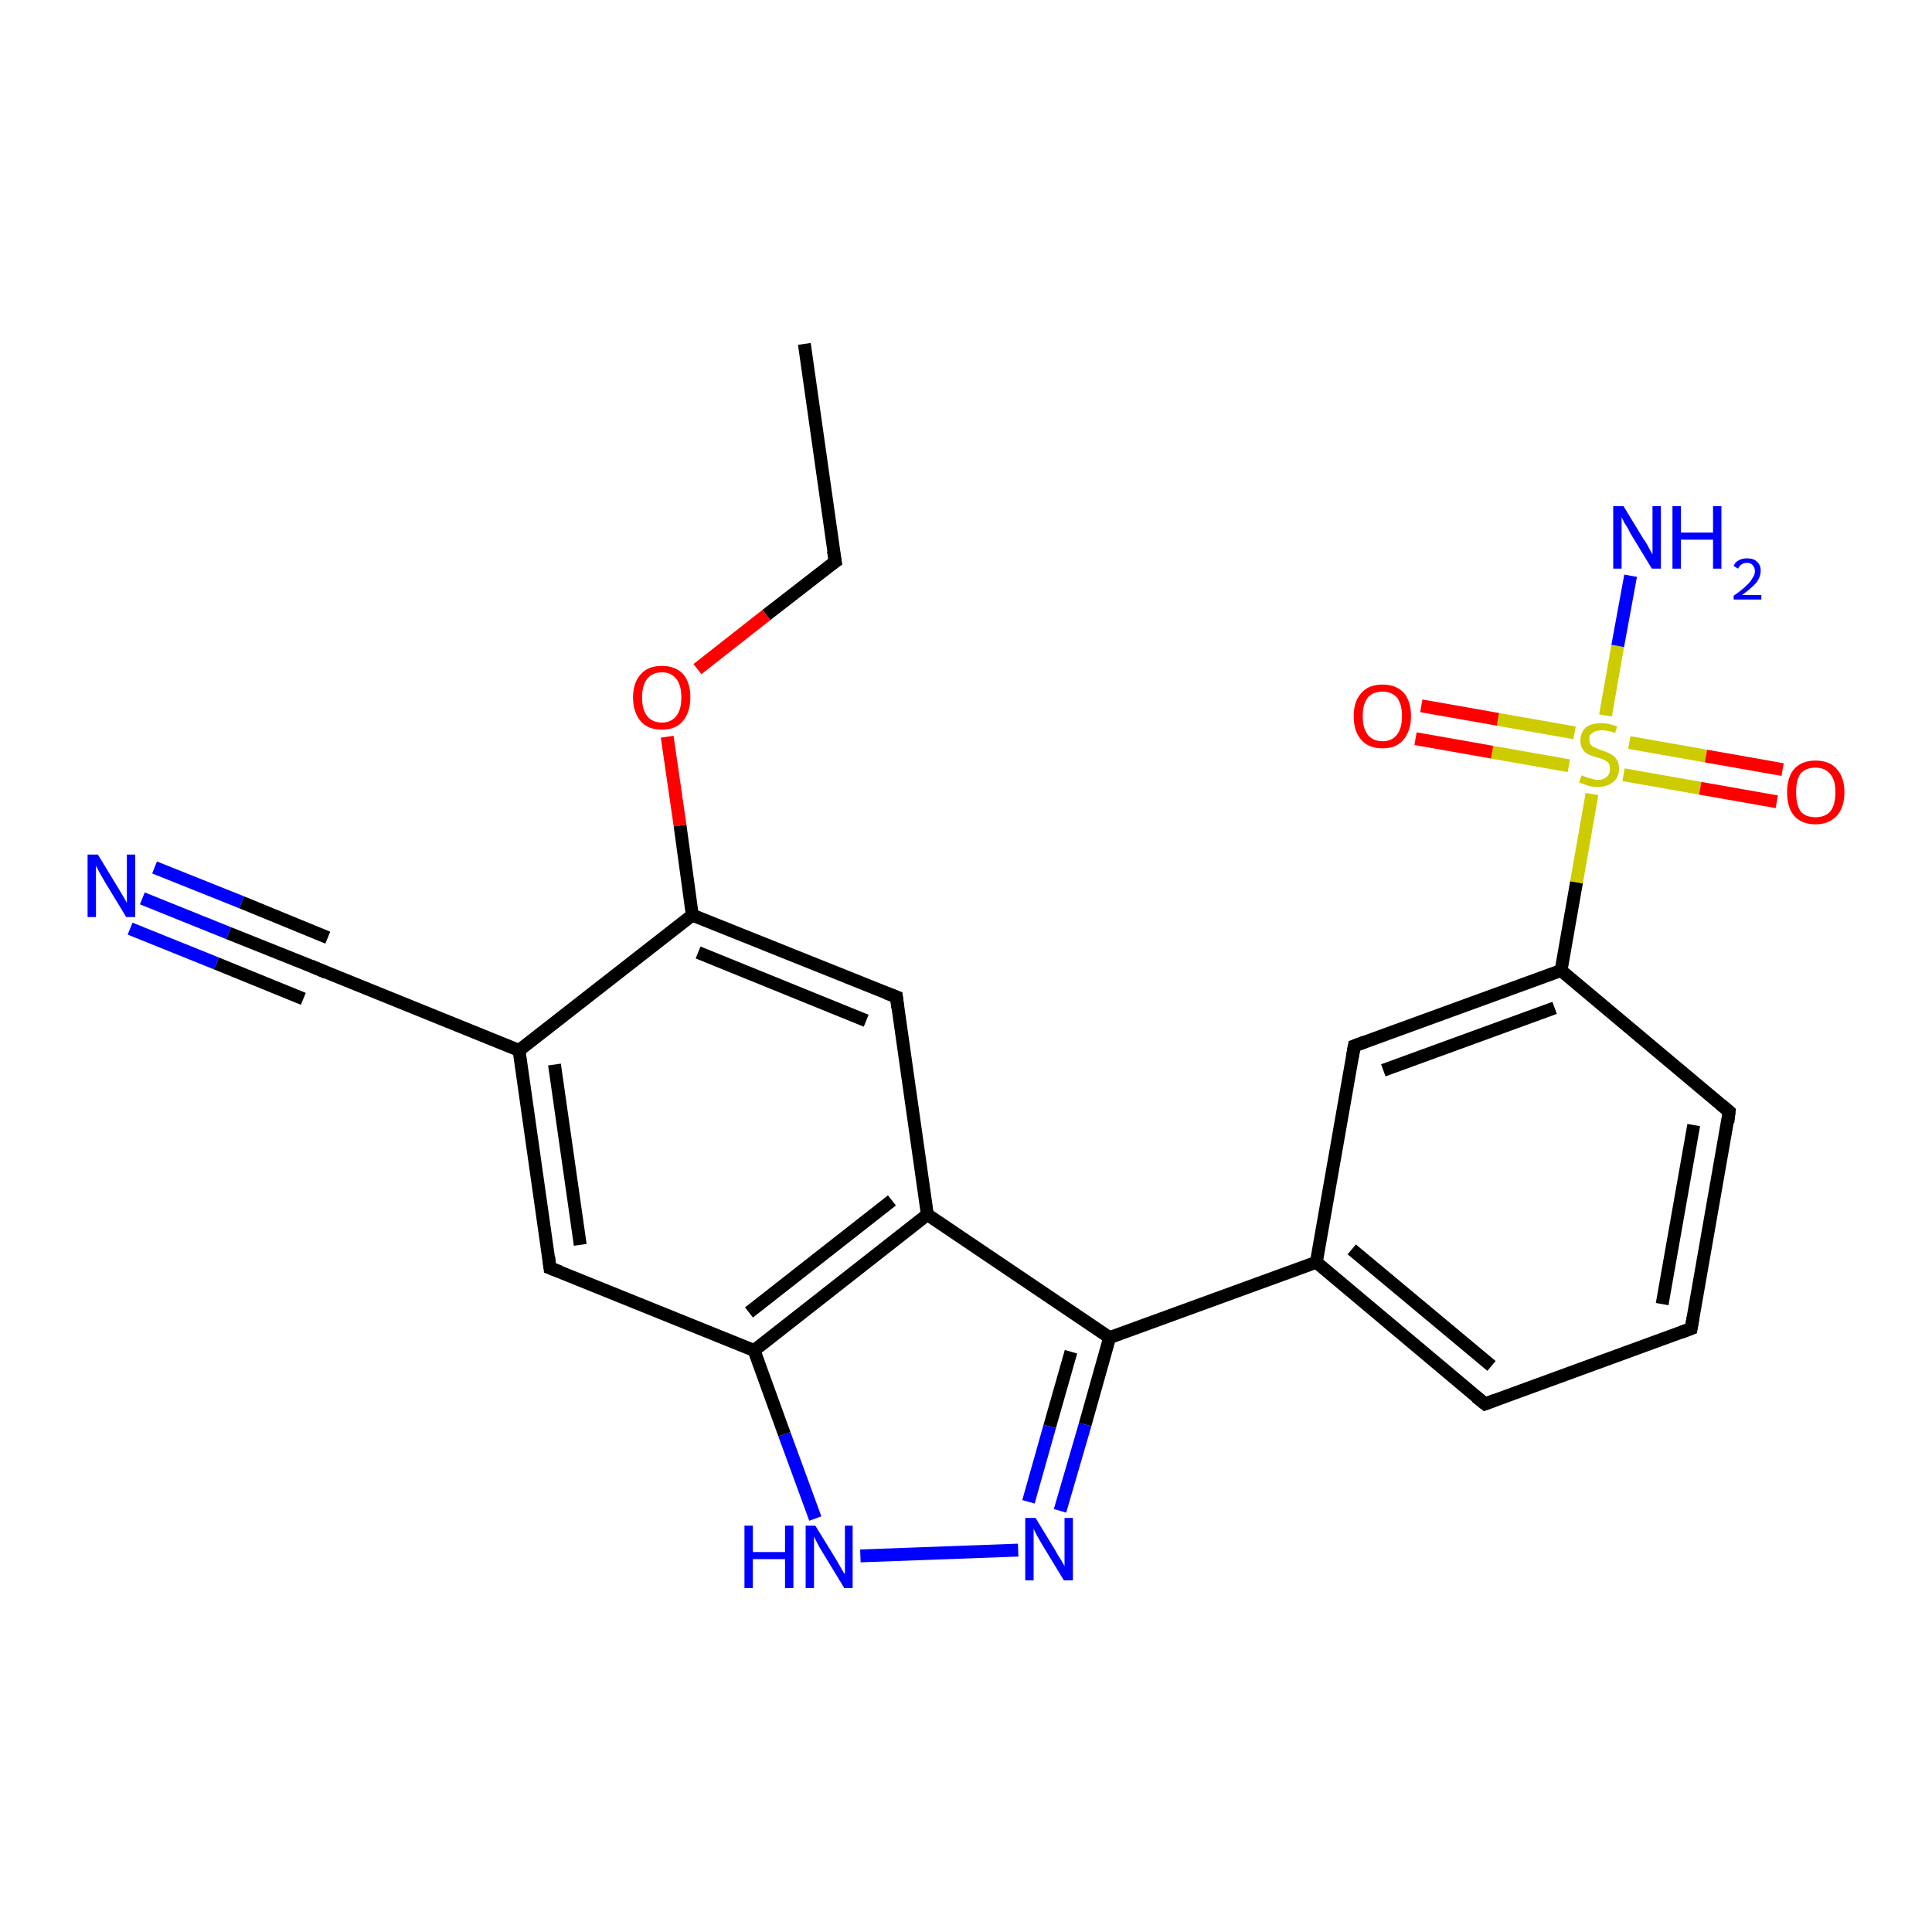 <?xml version='1.0' encoding='iso-8859-1'?>
<svg version='1.1' baseProfile='full'
              xmlns='http://www.w3.org/2000/svg'
                      xmlns:rdkit='http://www.rdkit.org/xml'
                      xmlns:xlink='http://www.w3.org/1999/xlink'
                  xml:space='preserve'
width='300px' height='300px' viewBox='0 0 300 300'>
<!-- END OF HEADER -->
<rect style='opacity:1.0;fill:#FFFFFF;stroke:none' width='300.0' height='300.0' x='0.0' y='0.0'> </rect>
<path class='bond-0 atom-0 atom-1' d='M 124.9,53.4 L 129.7,87.2' style='fill:none;fill-rule:evenodd;stroke:#000000;stroke-width:2.0px;stroke-linecap:butt;stroke-linejoin:miter;stroke-opacity:1' />
<path class='bond-1 atom-1 atom-2' d='M 129.7,87.2 L 119.0,95.5' style='fill:none;fill-rule:evenodd;stroke:#000000;stroke-width:2.0px;stroke-linecap:butt;stroke-linejoin:miter;stroke-opacity:1' />
<path class='bond-1 atom-1 atom-2' d='M 119.0,95.5 L 108.3,103.9' style='fill:none;fill-rule:evenodd;stroke:#FF0000;stroke-width:2.0px;stroke-linecap:butt;stroke-linejoin:miter;stroke-opacity:1' />
<path class='bond-2 atom-2 atom-3' d='M 103.6,114.4 L 105.6,128.2' style='fill:none;fill-rule:evenodd;stroke:#FF0000;stroke-width:2.0px;stroke-linecap:butt;stroke-linejoin:miter;stroke-opacity:1' />
<path class='bond-2 atom-2 atom-3' d='M 105.6,128.2 L 107.5,142.1' style='fill:none;fill-rule:evenodd;stroke:#000000;stroke-width:2.0px;stroke-linecap:butt;stroke-linejoin:miter;stroke-opacity:1' />
<path class='bond-3 atom-3 atom-4' d='M 107.5,142.1 L 139.2,154.8' style='fill:none;fill-rule:evenodd;stroke:#000000;stroke-width:2.0px;stroke-linecap:butt;stroke-linejoin:miter;stroke-opacity:1' />
<path class='bond-3 atom-3 atom-4' d='M 108.4,147.9 L 134.5,158.5' style='fill:none;fill-rule:evenodd;stroke:#000000;stroke-width:2.0px;stroke-linecap:butt;stroke-linejoin:miter;stroke-opacity:1' />
<path class='bond-4 atom-4 atom-5' d='M 139.2,154.8 L 144.0,188.6' style='fill:none;fill-rule:evenodd;stroke:#000000;stroke-width:2.0px;stroke-linecap:butt;stroke-linejoin:miter;stroke-opacity:1' />
<path class='bond-5 atom-5 atom-6' d='M 144.0,188.6 L 172.3,207.7' style='fill:none;fill-rule:evenodd;stroke:#000000;stroke-width:2.0px;stroke-linecap:butt;stroke-linejoin:miter;stroke-opacity:1' />
<path class='bond-6 atom-6 atom-7' d='M 172.3,207.7 L 168.5,221.2' style='fill:none;fill-rule:evenodd;stroke:#000000;stroke-width:2.0px;stroke-linecap:butt;stroke-linejoin:miter;stroke-opacity:1' />
<path class='bond-6 atom-6 atom-7' d='M 168.5,221.2 L 164.6,234.6' style='fill:none;fill-rule:evenodd;stroke:#0000FF;stroke-width:2.0px;stroke-linecap:butt;stroke-linejoin:miter;stroke-opacity:1' />
<path class='bond-6 atom-6 atom-7' d='M 166.3,209.9 L 163.0,221.5' style='fill:none;fill-rule:evenodd;stroke:#000000;stroke-width:2.0px;stroke-linecap:butt;stroke-linejoin:miter;stroke-opacity:1' />
<path class='bond-6 atom-6 atom-7' d='M 163.0,221.5 L 159.7,233.2' style='fill:none;fill-rule:evenodd;stroke:#0000FF;stroke-width:2.0px;stroke-linecap:butt;stroke-linejoin:miter;stroke-opacity:1' />
<path class='bond-7 atom-7 atom-8' d='M 158.1,240.7 L 133.6,241.6' style='fill:none;fill-rule:evenodd;stroke:#0000FF;stroke-width:2.0px;stroke-linecap:butt;stroke-linejoin:miter;stroke-opacity:1' />
<path class='bond-8 atom-8 atom-9' d='M 126.6,235.8 L 121.8,222.7' style='fill:none;fill-rule:evenodd;stroke:#0000FF;stroke-width:2.0px;stroke-linecap:butt;stroke-linejoin:miter;stroke-opacity:1' />
<path class='bond-8 atom-8 atom-9' d='M 121.8,222.7 L 117.1,209.7' style='fill:none;fill-rule:evenodd;stroke:#000000;stroke-width:2.0px;stroke-linecap:butt;stroke-linejoin:miter;stroke-opacity:1' />
<path class='bond-9 atom-9 atom-10' d='M 117.1,209.7 L 85.4,196.9' style='fill:none;fill-rule:evenodd;stroke:#000000;stroke-width:2.0px;stroke-linecap:butt;stroke-linejoin:miter;stroke-opacity:1' />
<path class='bond-10 atom-10 atom-11' d='M 85.4,196.9 L 80.6,163.1' style='fill:none;fill-rule:evenodd;stroke:#000000;stroke-width:2.0px;stroke-linecap:butt;stroke-linejoin:miter;stroke-opacity:1' />
<path class='bond-10 atom-10 atom-11' d='M 90.1,193.3 L 86.1,165.3' style='fill:none;fill-rule:evenodd;stroke:#000000;stroke-width:2.0px;stroke-linecap:butt;stroke-linejoin:miter;stroke-opacity:1' />
<path class='bond-11 atom-11 atom-12' d='M 80.6,163.1 L 49.0,150.3' style='fill:none;fill-rule:evenodd;stroke:#000000;stroke-width:2.0px;stroke-linecap:butt;stroke-linejoin:miter;stroke-opacity:1' />
<path class='bond-12 atom-12 atom-13' d='M 49.0,150.3 L 35.5,144.9' style='fill:none;fill-rule:evenodd;stroke:#000000;stroke-width:2.0px;stroke-linecap:butt;stroke-linejoin:miter;stroke-opacity:1' />
<path class='bond-12 atom-12 atom-13' d='M 35.5,144.9 L 22.1,139.5' style='fill:none;fill-rule:evenodd;stroke:#0000FF;stroke-width:2.0px;stroke-linecap:butt;stroke-linejoin:miter;stroke-opacity:1' />
<path class='bond-12 atom-12 atom-13' d='M 47.1,155.1 L 33.6,149.6' style='fill:none;fill-rule:evenodd;stroke:#000000;stroke-width:2.0px;stroke-linecap:butt;stroke-linejoin:miter;stroke-opacity:1' />
<path class='bond-12 atom-12 atom-13' d='M 33.6,149.6 L 20.2,144.2' style='fill:none;fill-rule:evenodd;stroke:#0000FF;stroke-width:2.0px;stroke-linecap:butt;stroke-linejoin:miter;stroke-opacity:1' />
<path class='bond-12 atom-12 atom-13' d='M 50.9,145.6 L 37.5,140.1' style='fill:none;fill-rule:evenodd;stroke:#000000;stroke-width:2.0px;stroke-linecap:butt;stroke-linejoin:miter;stroke-opacity:1' />
<path class='bond-12 atom-12 atom-13' d='M 37.5,140.1 L 24.0,134.7' style='fill:none;fill-rule:evenodd;stroke:#0000FF;stroke-width:2.0px;stroke-linecap:butt;stroke-linejoin:miter;stroke-opacity:1' />
<path class='bond-13 atom-6 atom-14' d='M 172.3,207.7 L 204.4,196.0' style='fill:none;fill-rule:evenodd;stroke:#000000;stroke-width:2.0px;stroke-linecap:butt;stroke-linejoin:miter;stroke-opacity:1' />
<path class='bond-14 atom-14 atom-15' d='M 204.4,196.0 L 230.6,218.0' style='fill:none;fill-rule:evenodd;stroke:#000000;stroke-width:2.0px;stroke-linecap:butt;stroke-linejoin:miter;stroke-opacity:1' />
<path class='bond-14 atom-14 atom-15' d='M 209.9,194.0 L 231.6,212.1' style='fill:none;fill-rule:evenodd;stroke:#000000;stroke-width:2.0px;stroke-linecap:butt;stroke-linejoin:miter;stroke-opacity:1' />
<path class='bond-15 atom-15 atom-16' d='M 230.6,218.0 L 262.6,206.3' style='fill:none;fill-rule:evenodd;stroke:#000000;stroke-width:2.0px;stroke-linecap:butt;stroke-linejoin:miter;stroke-opacity:1' />
<path class='bond-16 atom-16 atom-17' d='M 262.6,206.3 L 268.5,172.6' style='fill:none;fill-rule:evenodd;stroke:#000000;stroke-width:2.0px;stroke-linecap:butt;stroke-linejoin:miter;stroke-opacity:1' />
<path class='bond-16 atom-16 atom-17' d='M 258.1,202.5 L 263.0,174.7' style='fill:none;fill-rule:evenodd;stroke:#000000;stroke-width:2.0px;stroke-linecap:butt;stroke-linejoin:miter;stroke-opacity:1' />
<path class='bond-17 atom-17 atom-18' d='M 268.5,172.6 L 242.4,150.7' style='fill:none;fill-rule:evenodd;stroke:#000000;stroke-width:2.0px;stroke-linecap:butt;stroke-linejoin:miter;stroke-opacity:1' />
<path class='bond-18 atom-18 atom-19' d='M 242.4,150.7 L 210.3,162.4' style='fill:none;fill-rule:evenodd;stroke:#000000;stroke-width:2.0px;stroke-linecap:butt;stroke-linejoin:miter;stroke-opacity:1' />
<path class='bond-18 atom-18 atom-19' d='M 241.4,156.5 L 214.8,166.2' style='fill:none;fill-rule:evenodd;stroke:#000000;stroke-width:2.0px;stroke-linecap:butt;stroke-linejoin:miter;stroke-opacity:1' />
<path class='bond-19 atom-18 atom-20' d='M 242.4,150.7 L 244.8,137.0' style='fill:none;fill-rule:evenodd;stroke:#000000;stroke-width:2.0px;stroke-linecap:butt;stroke-linejoin:miter;stroke-opacity:1' />
<path class='bond-19 atom-18 atom-20' d='M 244.8,137.0 L 247.2,123.3' style='fill:none;fill-rule:evenodd;stroke:#CCCC00;stroke-width:2.0px;stroke-linecap:butt;stroke-linejoin:miter;stroke-opacity:1' />
<path class='bond-20 atom-20 atom-21' d='M 249.3,111.1 L 251.2,100.3' style='fill:none;fill-rule:evenodd;stroke:#CCCC00;stroke-width:2.0px;stroke-linecap:butt;stroke-linejoin:miter;stroke-opacity:1' />
<path class='bond-20 atom-20 atom-21' d='M 251.2,100.3 L 253.2,89.4' style='fill:none;fill-rule:evenodd;stroke:#0000FF;stroke-width:2.0px;stroke-linecap:butt;stroke-linejoin:miter;stroke-opacity:1' />
<path class='bond-21 atom-20 atom-22' d='M 252.1,120.3 L 264.0,122.4' style='fill:none;fill-rule:evenodd;stroke:#CCCC00;stroke-width:2.0px;stroke-linecap:butt;stroke-linejoin:miter;stroke-opacity:1' />
<path class='bond-21 atom-20 atom-22' d='M 264.0,122.4 L 275.9,124.5' style='fill:none;fill-rule:evenodd;stroke:#FF0000;stroke-width:2.0px;stroke-linecap:butt;stroke-linejoin:miter;stroke-opacity:1' />
<path class='bond-21 atom-20 atom-22' d='M 253.0,115.3 L 264.9,117.4' style='fill:none;fill-rule:evenodd;stroke:#CCCC00;stroke-width:2.0px;stroke-linecap:butt;stroke-linejoin:miter;stroke-opacity:1' />
<path class='bond-21 atom-20 atom-22' d='M 264.9,117.4 L 276.8,119.5' style='fill:none;fill-rule:evenodd;stroke:#FF0000;stroke-width:2.0px;stroke-linecap:butt;stroke-linejoin:miter;stroke-opacity:1' />
<path class='bond-22 atom-20 atom-23' d='M 244.5,113.8 L 232.6,111.7' style='fill:none;fill-rule:evenodd;stroke:#CCCC00;stroke-width:2.0px;stroke-linecap:butt;stroke-linejoin:miter;stroke-opacity:1' />
<path class='bond-22 atom-20 atom-23' d='M 232.6,111.7 L 220.7,109.6' style='fill:none;fill-rule:evenodd;stroke:#FF0000;stroke-width:2.0px;stroke-linecap:butt;stroke-linejoin:miter;stroke-opacity:1' />
<path class='bond-22 atom-20 atom-23' d='M 243.6,118.9 L 231.7,116.8' style='fill:none;fill-rule:evenodd;stroke:#CCCC00;stroke-width:2.0px;stroke-linecap:butt;stroke-linejoin:miter;stroke-opacity:1' />
<path class='bond-22 atom-20 atom-23' d='M 231.7,116.8 L 219.8,114.7' style='fill:none;fill-rule:evenodd;stroke:#FF0000;stroke-width:2.0px;stroke-linecap:butt;stroke-linejoin:miter;stroke-opacity:1' />
<path class='bond-23 atom-11 atom-3' d='M 80.6,163.1 L 107.5,142.1' style='fill:none;fill-rule:evenodd;stroke:#000000;stroke-width:2.0px;stroke-linecap:butt;stroke-linejoin:miter;stroke-opacity:1' />
<path class='bond-24 atom-19 atom-14' d='M 210.3,162.4 L 204.4,196.0' style='fill:none;fill-rule:evenodd;stroke:#000000;stroke-width:2.0px;stroke-linecap:butt;stroke-linejoin:miter;stroke-opacity:1' />
<path class='bond-25 atom-9 atom-5' d='M 117.1,209.7 L 144.0,188.6' style='fill:none;fill-rule:evenodd;stroke:#000000;stroke-width:2.0px;stroke-linecap:butt;stroke-linejoin:miter;stroke-opacity:1' />
<path class='bond-25 atom-9 atom-5' d='M 116.3,203.8 L 138.5,186.4' style='fill:none;fill-rule:evenodd;stroke:#000000;stroke-width:2.0px;stroke-linecap:butt;stroke-linejoin:miter;stroke-opacity:1' />
<path d='M 129.4,85.5 L 129.7,87.2 L 129.1,87.6' style='fill:none;stroke:#000000;stroke-width:2.0px;stroke-linecap:butt;stroke-linejoin:miter;stroke-opacity:1;' />
<path d='M 137.6,154.2 L 139.2,154.8 L 139.4,156.5' style='fill:none;stroke:#000000;stroke-width:2.0px;stroke-linecap:butt;stroke-linejoin:miter;stroke-opacity:1;' />
<path d='M 87.0,197.5 L 85.4,196.9 L 85.2,195.2' style='fill:none;stroke:#000000;stroke-width:2.0px;stroke-linecap:butt;stroke-linejoin:miter;stroke-opacity:1;' />
<path d='M 50.6,151.0 L 49.0,150.3 L 48.3,150.0' style='fill:none;stroke:#000000;stroke-width:2.0px;stroke-linecap:butt;stroke-linejoin:miter;stroke-opacity:1;' />
<path d='M 229.2,216.9 L 230.6,218.0 L 232.2,217.4' style='fill:none;stroke:#000000;stroke-width:2.0px;stroke-linecap:butt;stroke-linejoin:miter;stroke-opacity:1;' />
<path d='M 261.0,206.9 L 262.6,206.3 L 262.9,204.6' style='fill:none;stroke:#000000;stroke-width:2.0px;stroke-linecap:butt;stroke-linejoin:miter;stroke-opacity:1;' />
<path d='M 268.3,174.3 L 268.5,172.6 L 267.2,171.5' style='fill:none;stroke:#000000;stroke-width:2.0px;stroke-linecap:butt;stroke-linejoin:miter;stroke-opacity:1;' />
<path d='M 211.9,161.8 L 210.3,162.4 L 210.0,164.1' style='fill:none;stroke:#000000;stroke-width:2.0px;stroke-linecap:butt;stroke-linejoin:miter;stroke-opacity:1;' />
<path class='atom-2' d='M 98.3 108.3
Q 98.3 106.0, 99.5 104.7
Q 100.6 103.4, 102.8 103.4
Q 104.9 103.4, 106.1 104.7
Q 107.2 106.0, 107.2 108.3
Q 107.2 110.6, 106.0 112.0
Q 104.9 113.3, 102.8 113.3
Q 100.6 113.3, 99.5 112.0
Q 98.3 110.6, 98.3 108.3
M 102.8 112.2
Q 104.2 112.2, 105.0 111.2
Q 105.8 110.2, 105.8 108.3
Q 105.8 106.4, 105.0 105.4
Q 104.2 104.4, 102.8 104.4
Q 101.3 104.4, 100.5 105.4
Q 99.7 106.4, 99.7 108.3
Q 99.7 110.2, 100.5 111.2
Q 101.3 112.2, 102.8 112.2
' fill='#FF0000'/>
<path class='atom-7' d='M 160.8 235.7
L 163.9 240.8
Q 164.2 241.4, 164.8 242.3
Q 165.3 243.2, 165.3 243.2
L 165.3 235.7
L 166.6 235.7
L 166.6 245.4
L 165.2 245.4
L 161.8 239.8
Q 161.4 239.1, 161.0 238.4
Q 160.6 237.6, 160.5 237.4
L 160.5 245.4
L 159.2 245.4
L 159.2 235.7
L 160.8 235.7
' fill='#0000FF'/>
<path class='atom-8' d='M 115.6 236.9
L 116.9 236.9
L 116.9 241.0
L 121.9 241.0
L 121.9 236.9
L 123.2 236.9
L 123.2 246.6
L 121.9 246.6
L 121.9 242.1
L 116.9 242.1
L 116.9 246.6
L 115.6 246.6
L 115.6 236.9
' fill='#0000FF'/>
<path class='atom-8' d='M 126.6 236.9
L 129.8 242.1
Q 130.1 242.6, 130.6 243.5
Q 131.1 244.4, 131.2 244.4
L 131.2 236.9
L 132.4 236.9
L 132.4 246.6
L 131.1 246.6
L 127.7 241.0
Q 127.3 240.4, 126.9 239.6
Q 126.5 238.8, 126.4 238.6
L 126.4 246.6
L 125.1 246.6
L 125.1 236.9
L 126.6 236.9
' fill='#0000FF'/>
<path class='atom-13' d='M 15.2 132.7
L 18.3 137.8
Q 18.6 138.3, 19.2 139.3
Q 19.7 140.2, 19.7 140.2
L 19.7 132.7
L 21.0 132.7
L 21.0 142.4
L 19.6 142.4
L 16.2 136.8
Q 15.8 136.1, 15.4 135.4
Q 15.0 134.6, 14.9 134.4
L 14.9 142.4
L 13.6 142.4
L 13.6 132.7
L 15.2 132.7
' fill='#0000FF'/>
<path class='atom-20' d='M 245.6 120.4
Q 245.7 120.4, 246.1 120.6
Q 246.6 120.8, 247.1 120.9
Q 247.6 121.1, 248.1 121.1
Q 249.0 121.1, 249.5 120.6
Q 250.0 120.2, 250.0 119.4
Q 250.0 118.9, 249.8 118.5
Q 249.5 118.2, 249.1 118.0
Q 248.7 117.8, 248.0 117.6
Q 247.1 117.4, 246.6 117.1
Q 246.1 116.9, 245.8 116.4
Q 245.4 115.8, 245.4 115.0
Q 245.4 113.8, 246.2 113.0
Q 247.0 112.3, 248.7 112.3
Q 249.8 112.3, 251.1 112.8
L 250.8 113.8
Q 249.6 113.4, 248.7 113.4
Q 247.8 113.4, 247.3 113.8
Q 246.7 114.1, 246.8 114.8
Q 246.8 115.3, 247.0 115.6
Q 247.3 116.0, 247.7 116.1
Q 248.1 116.3, 248.7 116.5
Q 249.6 116.8, 250.1 117.1
Q 250.6 117.3, 251.0 117.9
Q 251.4 118.4, 251.4 119.4
Q 251.4 120.7, 250.5 121.4
Q 249.6 122.2, 248.1 122.2
Q 247.3 122.2, 246.6 122.0
Q 246.0 121.8, 245.2 121.5
L 245.6 120.4
' fill='#CCCC00'/>
<path class='atom-21' d='M 252.1 78.6
L 255.2 83.7
Q 255.6 84.2, 256.1 85.2
Q 256.6 86.1, 256.6 86.1
L 256.6 78.6
L 257.9 78.6
L 257.9 88.3
L 256.5 88.3
L 253.1 82.7
Q 252.8 82.0, 252.3 81.3
Q 251.9 80.5, 251.8 80.3
L 251.8 88.3
L 250.5 88.3
L 250.5 78.6
L 252.1 78.6
' fill='#0000FF'/>
<path class='atom-21' d='M 259.7 78.6
L 261.0 78.6
L 261.0 82.7
L 266.0 82.7
L 266.0 78.6
L 267.3 78.6
L 267.3 88.3
L 266.0 88.3
L 266.0 83.8
L 261.0 83.8
L 261.0 88.3
L 259.7 88.3
L 259.7 78.6
' fill='#0000FF'/>
<path class='atom-21' d='M 269.2 87.9
Q 269.4 87.3, 270.0 87.0
Q 270.5 86.7, 271.3 86.7
Q 272.3 86.7, 272.8 87.2
Q 273.4 87.7, 273.4 88.6
Q 273.4 89.6, 272.7 90.5
Q 272.0 91.3, 270.5 92.4
L 273.5 92.4
L 273.5 93.1
L 269.2 93.1
L 269.2 92.5
Q 270.4 91.7, 271.1 91.0
Q 271.8 90.4, 272.1 89.8
Q 272.5 89.3, 272.5 88.7
Q 272.5 88.1, 272.1 87.7
Q 271.8 87.4, 271.3 87.4
Q 270.8 87.4, 270.5 87.6
Q 270.1 87.8, 269.9 88.3
L 269.2 87.9
' fill='#0000FF'/>
<path class='atom-22' d='M 277.5 123.0
Q 277.5 120.7, 278.6 119.4
Q 279.8 118.1, 281.9 118.1
Q 284.1 118.1, 285.2 119.4
Q 286.4 120.7, 286.4 123.0
Q 286.4 125.4, 285.2 126.7
Q 284.0 128.0, 281.9 128.0
Q 279.8 128.0, 278.6 126.7
Q 277.5 125.4, 277.5 123.0
M 281.9 126.9
Q 283.4 126.9, 284.2 126.0
Q 285.0 125.0, 285.0 123.0
Q 285.0 121.1, 284.2 120.2
Q 283.4 119.2, 281.9 119.2
Q 280.4 119.2, 279.6 120.1
Q 278.9 121.1, 278.9 123.0
Q 278.9 125.0, 279.6 126.0
Q 280.4 126.9, 281.9 126.9
' fill='#FF0000'/>
<path class='atom-23' d='M 210.2 111.2
Q 210.2 108.9, 211.4 107.6
Q 212.5 106.3, 214.7 106.3
Q 216.8 106.3, 218.0 107.6
Q 219.1 108.9, 219.1 111.2
Q 219.1 113.5, 217.9 114.9
Q 216.8 116.2, 214.7 116.2
Q 212.5 116.2, 211.4 114.9
Q 210.2 113.6, 210.2 111.2
M 214.7 115.1
Q 216.1 115.1, 216.9 114.1
Q 217.7 113.1, 217.7 111.2
Q 217.7 109.3, 216.9 108.3
Q 216.1 107.4, 214.7 107.4
Q 213.2 107.4, 212.4 108.3
Q 211.6 109.3, 211.6 111.2
Q 211.6 113.1, 212.4 114.1
Q 213.2 115.1, 214.7 115.1
' fill='#FF0000'/>
</svg>
